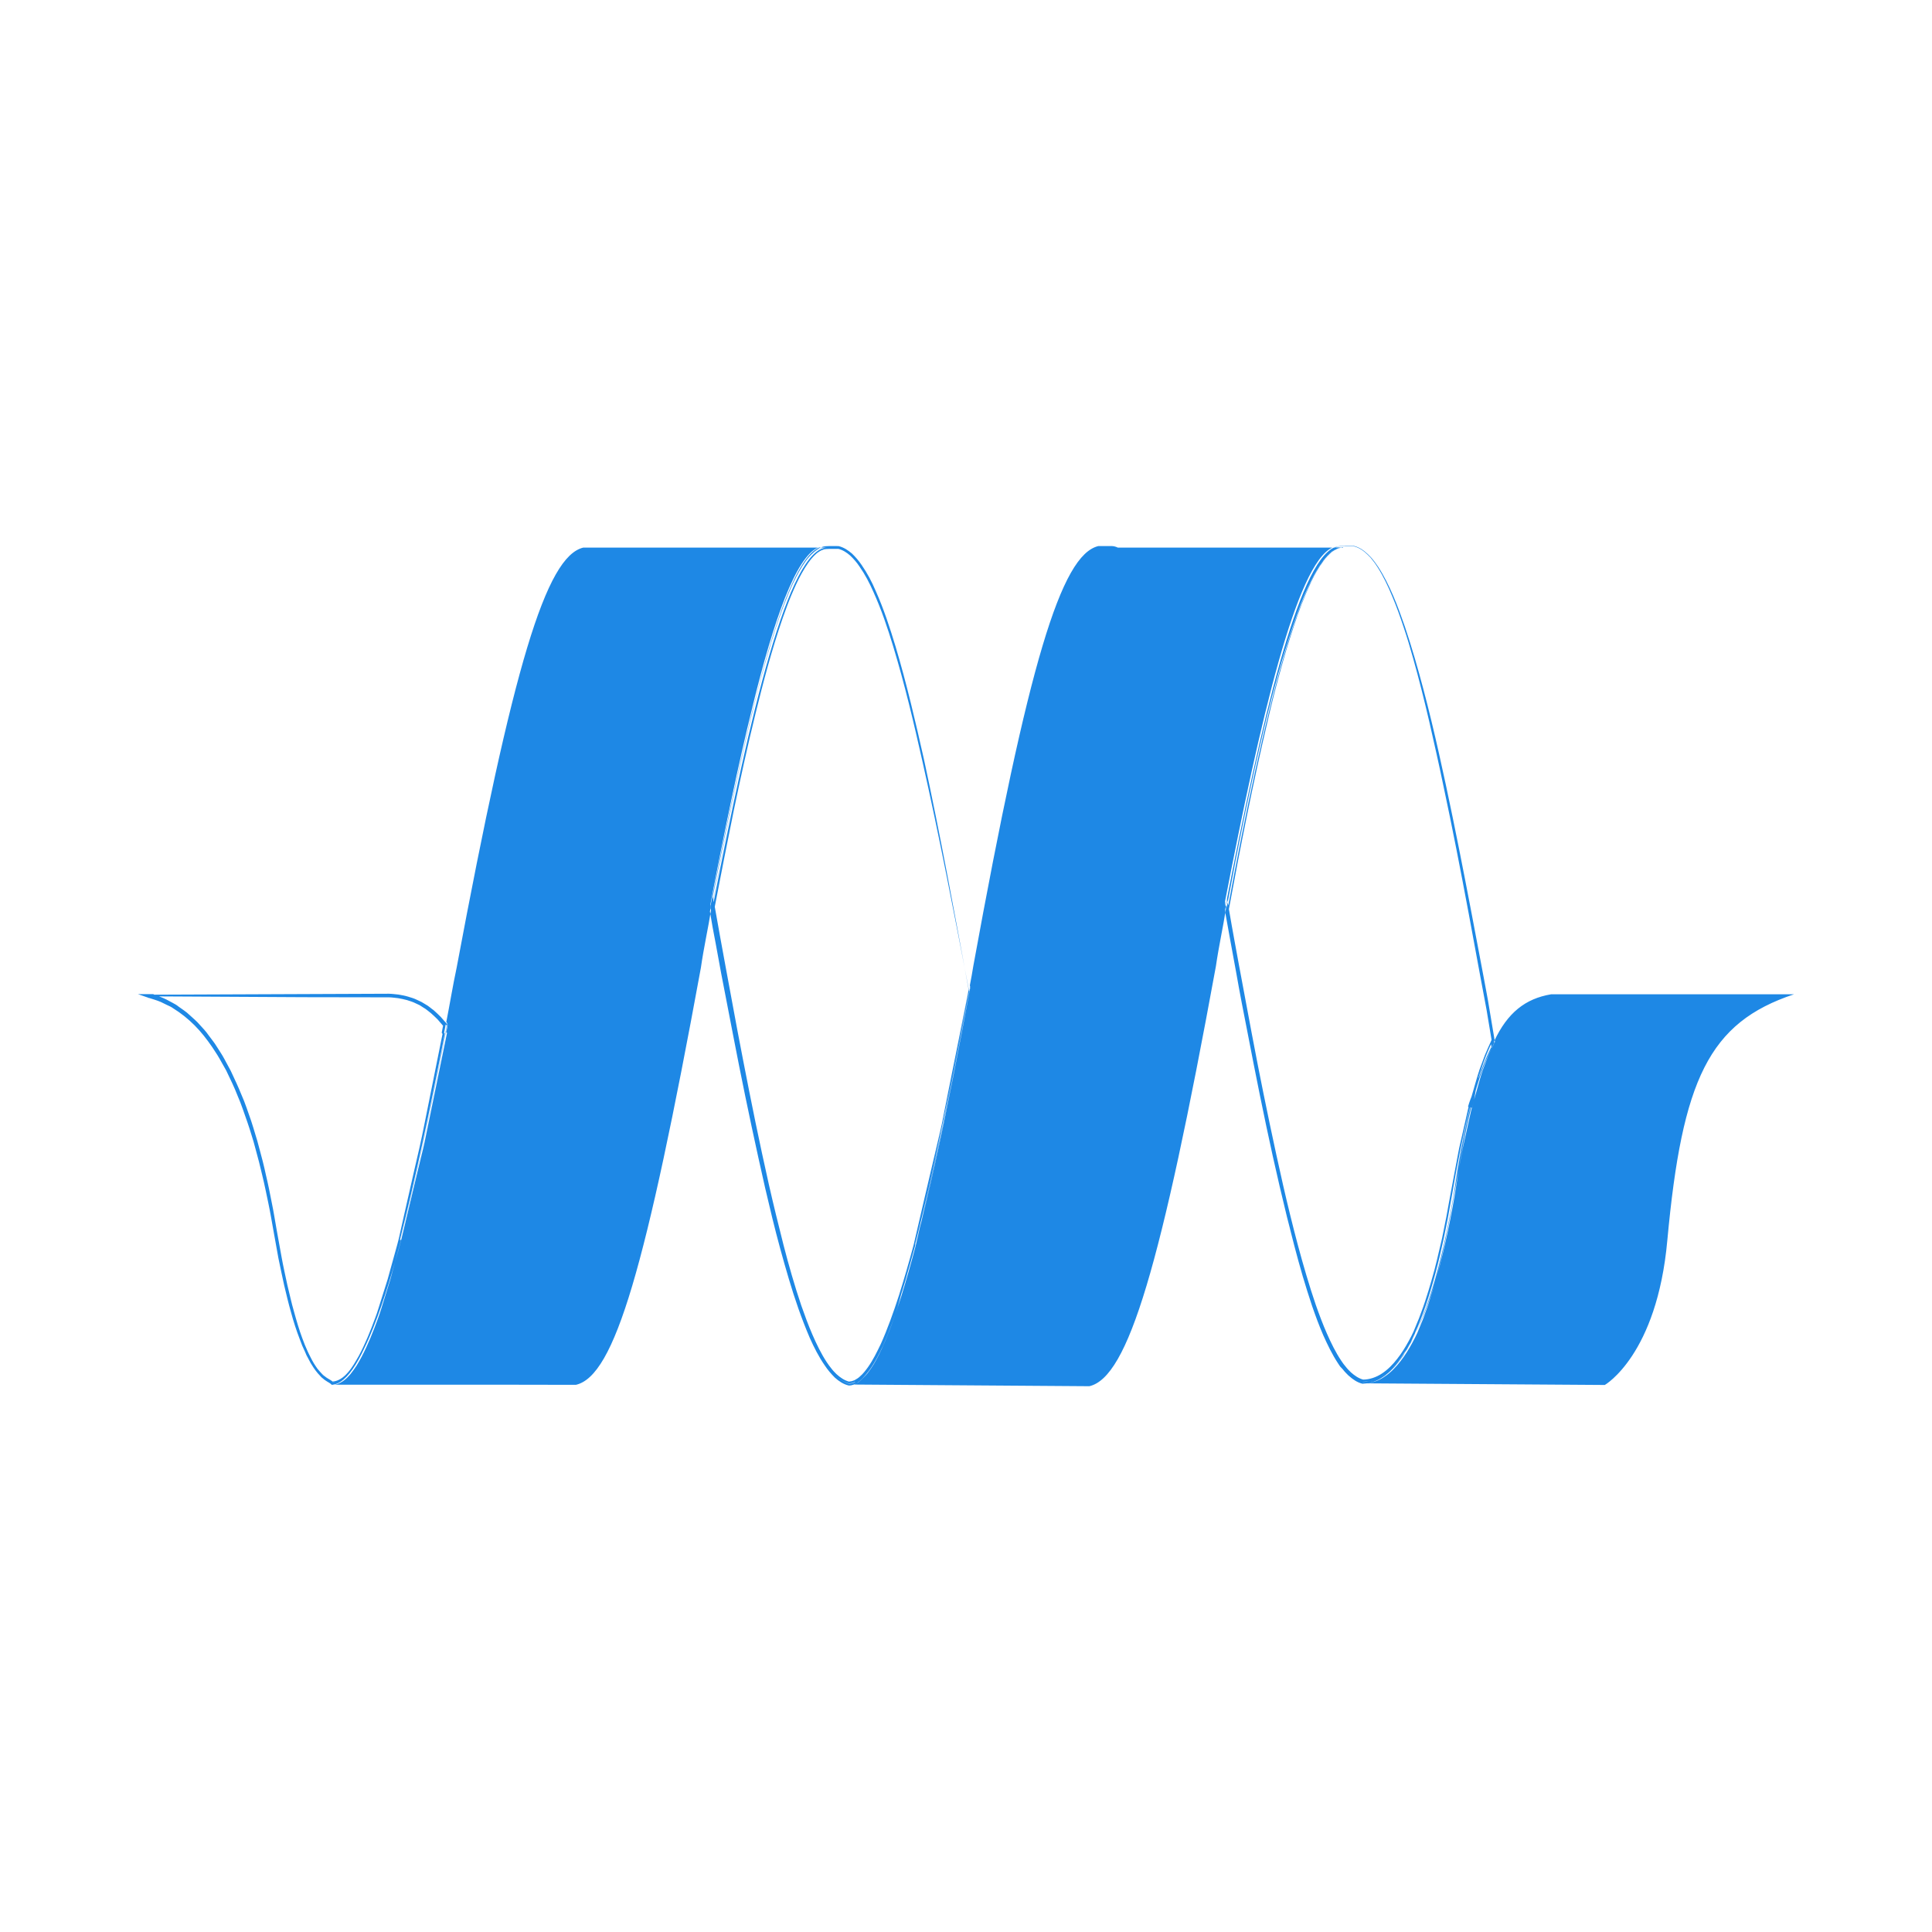 <!DOCTYPE svg PUBLIC "-//W3C//DTD SVG 1.1//EN" "http://www.w3.org/Graphics/SVG/1.1/DTD/svg11.dtd">
<!-- Uploaded to: SVG Repo, www.svgrepo.com, Transformed by: SVG Repo Mixer Tools -->
<svg fill="#1E88E5" width="800px" height="800px" viewBox="0 0 14 14" role="img" focusable="false" aria-hidden="true" xmlns="http://www.w3.org/2000/svg">
<g id="SVGRepo_bgCarrier" stroke-width="0"/>
<g id="SVGRepo_tracerCarrier" stroke-linecap="round" stroke-linejoin="round"/>
<g id="SVGRepo_iconCarrier">
<path d="m 3.218,7.483 c 0.002,0.003 0.003,0.005 0.005,0.007 C 3.116,8.04 3.007,8.558 2.898,8.984 3.012,8.549 3.124,8.012 3.235,7.441 c -0.002,-0.003 -0.005,-0.006 -0.007,-0.009 -0.003,0.017 -0.006,0.034 -0.01,0.051 z m 0.017,-0.042 c 4.108e-4,-0.003 0.001,-0.006 0.002,-0.009 -0.002,-0.003 -0.005,-0.006 -0.007,-0.009 -4.108e-4,0.003 -8.216e-4,0.006 -0.002,0.009 0.002,0.003 0.005,0.006 0.007,0.009 z m -1.235,1.497 0.027,0.145 c 0.008,0.048 0.019,0.096 0.029,0.145 0.01,0.048 0.021,0.096 0.033,0.144 0.011,0.048 0.024,0.095 0.038,0.143 0.012,0.048 0.029,0.094 0.044,0.14 l 0.026,0.069 c 0.008,0.023 0.02,0.045 0.029,0.067 0.009,0.022 0.023,0.044 0.033,0.065 0.006,0.011 0.013,0.021 0.019,0.031 0.006,0.011 0.013,0.021 0.021,0.03 0.008,0.009 0.031,0.038 0.05,0.053 0.009,0.008 0.02,0.014 0.03,0.021 0.01,0.007 0.022,0.011 0.031,0.021 l -0.002,-0.001 c 0.028,-8.21e-4 0.054,-0.013 0.076,-0.03 0.022,-0.017 0.041,-0.038 0.058,-0.06 0.034,-0.045 0.061,-0.094 0.085,-0.145 C 2.676,9.675 2.715,9.569 2.75,9.462 2.786,9.355 2.817,9.247 2.847,9.138 2.862,9.084 2.876,9.03 2.89,8.975 l 0.037,-0.165 0.075,-0.33 0.038,-0.165 c 0.013,-0.055 0.023,-0.11 0.035,-0.166 l 0.133,-0.663 0.002,0.011 -0.005,-0.007 -0.004,-0.006 0.001,-0.007 0.01,-0.051 0.003,0.012 -0.044,-0.051 c -0.016,-0.015 -0.032,-0.032 -0.049,-0.046 -0.018,-0.013 -0.034,-0.029 -0.053,-0.039 l -0.028,-0.018 -0.03,-0.014 c -0.019,-0.01 -0.041,-0.016 -0.062,-0.023 -0.021,-0.006 -0.043,-0.01 -0.065,-0.014 -0.022,-0.002 -0.045,-0.006 -0.066,-0.006 l -0.616,-0.001 -1.095,-0.006 0.002,-0.015 c 0.039,0.016 0.081,0.028 0.117,0.051 0.018,0.011 0.038,0.019 0.055,0.032 l 0.052,0.037 c 0.018,0.011 0.032,0.028 0.048,0.041 0.015,0.015 0.032,0.028 0.046,0.044 0.028,0.032 0.058,0.062 0.082,0.097 l 0.038,0.051 c 0.012,0.018 0.023,0.036 0.034,0.054 0.012,0.018 0.023,0.035 0.033,0.054 l 0.03,0.056 c 0.021,0.037 0.038,0.076 0.055,0.114 0.018,0.038 0.033,0.078 0.049,0.117 0.016,0.039 0.03,0.079 0.044,0.119 l 0.021,0.06 0.018,0.061 c 0.012,0.041 0.025,0.081 0.035,0.122 l 0.032,0.123 0.028,0.124 c 0.01,0.041 0.017,0.083 0.025,0.124 0.009,0.041 0.016,0.083 0.023,0.124 l 0.021,0.125 z m 0,0 -0.022,-0.125 c -0.007,-0.041 -0.015,-0.083 -0.024,-0.124 -0.009,-0.041 -0.016,-0.083 -0.026,-0.124 L 1.899,8.441 1.866,8.318 c -0.01,-0.041 -0.024,-0.081 -0.036,-0.122 l -0.018,-0.06 -0.021,-0.06 C 1.777,8.037 1.764,7.997 1.747,7.958 1.731,7.919 1.716,7.879 1.697,7.842 1.679,7.803 1.662,7.765 1.641,7.728 l -0.03,-0.055 c -0.01,-0.018 -0.023,-0.036 -0.034,-0.053 -0.011,-0.018 -0.023,-0.036 -0.035,-0.053 l -0.038,-0.05 c -0.024,-0.035 -0.055,-0.064 -0.083,-0.095 -0.014,-0.016 -0.031,-0.028 -0.046,-0.043 -0.016,-0.014 -0.03,-0.029 -0.048,-0.04 L 1.276,7.302 C 1.259,7.29 1.239,7.282 1.221,7.271 1.186,7.249 1.145,7.238 1.106,7.223 l -0.037,-0.015 1.749,-0.007 c 0.025,4.1e-4 0.047,0.004 0.07,0.006 0.023,0.004 0.046,0.008 0.069,0.015 0.022,0.007 0.045,0.013 0.066,0.024 l 0.032,0.015 0.03,0.018 c 0.021,0.011 0.038,0.028 0.057,0.041 0.018,0.015 0.034,0.032 0.051,0.048 l 0.051,0.058 -0.001,0.007 -0.01,0.051 -0.003,-0.012 0.005,0.008 0.004,0.005 -0.001,0.006 -0.136,0.663 c -0.012,0.055 -0.022,0.111 -0.035,0.166 L 3.027,8.485 2.909,8.978 c -0.014,0.055 -0.03,0.109 -0.045,0.163 -0.031,0.108 -0.064,0.216 -0.101,0.323 -0.037,0.107 -0.077,0.212 -0.127,0.314 -0.025,0.051 -0.053,0.1 -0.088,0.145 -0.017,0.023 -0.037,0.044 -0.06,0.061 -0.023,0.017 -0.051,0.03 -0.08,0.03 l -0.001,0 -0.001,-0.001 c -0.007,-0.008 -0.019,-0.014 -0.029,-0.02 -0.01,-0.007 -0.021,-0.013 -0.03,-0.022 -0.019,-0.016 -0.036,-0.034 -0.051,-0.054 -0.008,-0.009 -0.015,-0.02 -0.021,-0.03 -0.006,-0.011 -0.014,-0.021 -0.019,-0.032 -0.011,-0.022 -0.024,-0.043 -0.033,-0.066 -0.009,-0.023 -0.021,-0.045 -0.029,-0.068 L 2.169,9.653 C 2.154,9.606 2.137,9.56 2.125,9.512 2.112,9.465 2.099,9.417 2.088,9.369 2.077,9.322 2.065,9.274 2.056,9.226 2.046,9.178 2.035,9.129 2.027,9.081 l -0.026,-0.145 z m 3.995,-4.97 -0.015,0 c -0.174,0 -0.349,0.468 -0.52,1.16 -0.101,0.416 -0.201,0.911 -0.297,1.433 8.215e-4,0.004 0.001,0.007 0.002,0.01 C 5.434,5.17 5.715,3.968 5.995,3.968 Z M 5.459,5.127 C 5.631,4.435 5.806,3.967 5.98,3.967 l -0.044,0 C 5.775,4.039 5.615,4.488 5.459,5.127 Z M 3.235,7.44 C 3.124,8.011 3.012,8.549 2.898,8.984 2.847,9.182 2.796,9.36 2.744,9.511 2.911,9.034 3.076,8.273 3.236,7.442 3.235,7.442 3.235,7.441 3.235,7.44 Z M 5.164,6.57 c -8.216e-4,-0.003 -0.001,-0.007 -0.002,-0.01 0.097,-0.523 0.196,-1.017 0.297,-1.433 -0.104,0.418 -0.207,0.917 -0.308,1.444 0.002,0.012 0.004,0.023 0.006,0.035 8.215e-4,-0.004 0.002,-0.008 0.002,-0.012 0.002,-0.008 0.003,-0.015 0.005,-0.023 z m -0.991,3.465 c 0.281,-0.064 0.506,-0.842 0.906,-3.023 0.021,-0.147 0.052,-0.283 0.074,-0.42 -0.002,-0.011 -0.004,-0.022 -0.006,-0.034 C 5.247,6.034 5.35,5.537 5.453,5.121 5.608,4.486 5.767,4.039 5.927,3.968 l -1.7,0 C 3.957,4.032 3.719,4.82 3.309,7.012 c -0.028,0.131 -0.049,0.262 -0.075,0.394 0.002,0.003 0.005,0.006 0.007,0.009 -4.108e-4,0.003 -0.001,0.006 -0.002,0.009 4.107e-4,8.22e-4 0.001,0.001 0.002,0.002 C 3.081,8.252 2.918,9.01 2.752,9.484 c -0.116,0.343 -0.233,0.55 -0.35,0.55 l 1.207,0 z M 7.014,7.206 C 6.889,7.876 6.761,8.513 6.631,9.018 6.764,8.512 6.895,7.863 7.022,7.179 c -4.108e-4,-0.003 -0.001,-0.007 -0.002,-0.01 -0.002,0.013 -0.005,0.025 -0.007,0.038 z m 0.009,-0.028 c 4.108e-4,-0.002 8.215e-4,-0.004 0.001,-0.005 -4.108e-4,-0.003 -0.001,-0.007 -0.002,-0.01 -4.107e-4,0.002 -8.215e-4,0.004 -8.215e-4,0.006 8.215e-4,0.003 0.001,0.007 0.002,0.01 z M 7.02,7.168 C 6.913,6.613 6.806,6.058 6.682,5.507 6.62,5.231 6.555,4.956 6.473,4.686 6.432,4.551 6.387,4.417 6.329,4.289 6.301,4.225 6.268,4.162 6.228,4.105 6.209,4.076 6.186,4.05 6.161,4.026 6.136,4.004 6.107,3.985 6.074,3.977 l 0.002,4.11e-4 c -0.029,4.11e-4 -0.061,-8.22e-4 -0.088,0.001 -0.007,0.001 -0.016,0.001 -0.021,0.004 l -0.018,0.007 c -0.006,0.003 -0.012,0.007 -0.018,0.011 -0.006,0.004 -0.012,0.008 -0.017,0.013 C 5.871,4.052 5.839,4.103 5.81,4.154 5.781,4.205 5.757,4.26 5.734,4.314 5.711,4.369 5.691,4.425 5.671,4.481 5.593,4.707 5.532,4.938 5.475,5.17 5.418,5.402 5.367,5.635 5.318,5.869 5.27,6.104 5.224,6.338 5.179,6.573 l 0,-0.005 0.04,0.224 0.041,0.224 0.083,0.448 c 0.057,0.299 0.115,0.597 0.179,0.894 0.032,0.149 0.065,0.297 0.101,0.444 0.018,0.074 0.036,0.147 0.055,0.221 0.019,0.074 0.039,0.147 0.06,0.219 0.021,0.073 0.044,0.145 0.068,0.217 0.025,0.071 0.051,0.143 0.081,0.212 0.03,0.069 0.063,0.138 0.104,0.2 l 0.016,0.023 0.017,0.022 c 0.011,0.015 0.024,0.028 0.037,0.041 0.027,0.025 0.058,0.046 0.092,0.055 l -0.002,-4.11e-4 c 0.007,-0.001 0.014,-0.002 0.021,-0.003 0.007,-0.003 0.015,-0.005 0.02,-0.007 0.014,-0.008 0.028,-0.016 0.038,-0.026 0.023,-0.019 0.042,-0.044 0.06,-0.069 0.036,-0.051 0.064,-0.108 0.091,-0.164 0.026,-0.057 0.049,-0.116 0.071,-0.175 0.022,-0.059 0.042,-0.119 0.062,-0.18 0.038,-0.12 0.073,-0.242 0.106,-0.364 l 0.086,-0.37 0.087,-0.37 c 0.014,-0.062 0.03,-0.123 0.041,-0.185 l 0.037,-0.186 0.075,-0.373 0.037,-0.186 c 0.012,-0.062 0.026,-0.124 0.037,-0.186 z m 0,0 C 7.01,7.231 6.997,7.293 6.985,7.355 L 6.95,7.542 6.878,7.915 6.842,8.102 C 6.831,8.164 6.817,8.226 6.803,8.287 L 6.72,8.658 6.678,8.844 6.635,9.029 C 6.603,9.152 6.568,9.274 6.531,9.394 c -0.019,0.06 -0.039,0.121 -0.061,0.18 -0.022,0.06 -0.045,0.119 -0.071,0.177 -0.027,0.058 -0.055,0.115 -0.092,0.168 -0.019,0.026 -0.038,0.052 -0.064,0.074 -0.013,0.012 -0.026,0.019 -0.04,0.028 -0.009,0.004 -0.016,0.006 -0.025,0.009 -0.008,0.002 -0.017,0.003 -0.026,0.004 l -8.216e-4,0 -0.002,-4.11e-4 c -0.04,-0.009 -0.073,-0.033 -0.102,-0.06 -0.014,-0.014 -0.028,-0.028 -0.039,-0.043 l -0.018,-0.023 -0.016,-0.024 C 5.931,9.82 5.897,9.751 5.866,9.681 5.836,9.611 5.81,9.539 5.785,9.467 5.76,9.395 5.737,9.323 5.716,9.25 5.694,9.177 5.674,9.103 5.655,9.03 5.635,8.956 5.616,8.882 5.598,8.809 5.562,8.661 5.528,8.512 5.496,8.364 5.431,8.066 5.372,7.768 5.314,7.47 L 5.229,7.022 5.187,6.797 5.148,6.573 5.148,6.57 5.148,6.567 C 5.194,6.333 5.24,6.098 5.29,5.864 5.34,5.63 5.392,5.397 5.449,5.164 5.507,4.932 5.569,4.7 5.648,4.474 c 0.02,-0.057 0.041,-0.113 0.064,-0.168 0.023,-0.055 0.048,-0.11 0.078,-0.163 0.03,-0.052 0.063,-0.104 0.11,-0.145 0.006,-0.005 0.012,-0.01 0.018,-0.014 0.007,-0.004 0.013,-0.009 0.02,-0.013 l 0.024,-0.009 c 0.008,-0.003 0.015,-0.003 0.023,-0.004 0.032,-0.002 0.06,-4.1e-4 0.091,-8.21e-4 l 0.001,0 0.001,4.11e-4 c 0.037,0.009 0.068,0.03 0.096,0.054 0.026,0.025 0.05,0.053 0.07,0.083 0.041,0.059 0.074,0.122 0.102,0.188 0.058,0.13 0.102,0.265 0.143,0.4 0.081,0.271 0.145,0.547 0.207,0.823 0.119,0.552 0.221,1.109 0.323,1.665 z M 8.894,6.597 C 9.155,5.185 9.448,3.967 9.731,3.967 l -0.063,0 C 9.403,4.086 9.14,5.233 8.885,6.555 c 0.003,0.014 0.004,0.027 0.007,0.04 0,-8.22e-4 4.11e-4,-0.002 4.11e-4,-0.003 4.1e-4,0.002 8.21e-4,0.003 8.21e-4,0.005 z m -0.009,-0.048 c 4.11e-4,0.002 8.22e-4,0.004 0.001,0.006 C 9.14,5.233 9.404,4.086 9.668,3.968 l 0,0 C 9.403,4.087 9.139,5.236 8.884,6.549 Z M 7.022,7.179 C 6.896,7.863 6.764,8.512 6.631,9.018 6.587,9.186 6.544,9.34 6.5,9.475 6.678,8.944 6.855,8.094 7.024,7.184 c -4.108e-4,-0.002 -8.215e-4,-0.004 -0.001,-0.005 z M 8.885,6.555 c -4.11e-4,0.002 -8.22e-4,0.003 -0.001,0.005 0.003,0.014 0.005,0.027 0.007,0.041 4.11e-4,-0.002 8.22e-4,-0.004 8.22e-4,-0.005 -0.003,-0.013 -0.004,-0.026 -0.007,-0.04 z m -0.991,3.49 c 0.281,-0.065 0.518,-0.863 0.917,-3.044 0.021,-0.146 0.052,-0.282 0.073,-0.418 -0.003,-0.013 -0.004,-0.026 -0.007,-0.04 4.11e-4,-0.002 8.21e-4,-0.003 0.001,-0.005 -4.11e-4,-0.002 -8.21e-4,-0.004 -0.001,-0.006 0.253,-1.305 0.515,-2.446 0.778,-2.564 l -1.555,0 c -0.015,-0.007 -0.03,-0.011 -0.044,-0.011 l -0.097,0 C 7.689,4.021 7.452,4.809 7.053,7 c -0.008,0.05 -0.016,0.094 -0.025,0.14 8.215e-4,0.004 0.001,0.007 0.002,0.01 -4.107e-4,0.002 -4.107e-4,0.004 -0.001,0.005 4.108e-4,0.002 8.216e-4,0.003 0.001,0.005 C 6.863,8.065 6.687,8.909 6.511,9.437 6.404,9.767 6.297,9.985 6.19,10.033 Z m 2.359,-0.386 c 0.117,-0.244 0.209,-0.594 0.277,-0.99 0.037,-0.247 0.076,-0.463 0.122,-0.647 -0.048,0.189 -0.092,0.411 -0.136,0.67 -0.065,0.381 -0.152,0.721 -0.262,0.967 z m 0.559,-2.096 c -4.11e-4,-0.003 -8.22e-4,-0.005 -0.002,-0.008 -0.028,0.059 -0.055,0.125 -0.079,0.198 0.027,-0.075 0.056,-0.142 0.087,-0.2 0,-8.22e-4 -4.11e-4,-0.002 -4.11e-4,-0.002 -0.002,0.004 -0.004,0.008 -0.006,0.012 z m -0.081,0.191 c -0.006,0.017 -0.012,0.035 -0.017,0.053 0.006,-0.018 0.011,-0.037 0.017,-0.053 z m 0.088,-0.201 c 4.11e-4,-8.22e-4 8.22e-4,-0.002 0.002,-0.003 0,-8.21e-4 -4.11e-4,-0.002 -4.11e-4,-0.002 -4.1e-4,0.001 -8.21e-4,0.002 -0.001,0.003 0,8.21e-4 0,0.002 4.11e-4,0.003 z M 9.731,3.968 c -0.03,8.22e-4 -0.057,0.015 -0.08,0.032 -0.022,0.019 -0.043,0.04 -0.06,0.064 -0.035,0.047 -0.064,0.099 -0.089,0.151 -0.025,0.053 -0.048,0.107 -0.069,0.161 -0.021,0.055 -0.041,0.11 -0.059,0.166 -0.018,0.055 -0.036,0.112 -0.053,0.168 -0.017,0.056 -0.032,0.113 -0.048,0.169 C 9.242,4.992 9.213,5.106 9.187,5.22 9.079,5.677 8.988,6.137 8.903,6.599 l -0.009,0.053 -0.009,-0.053 -8.22e-4,-0.005 0.019,-4.1e-4 -8.22e-4,0.004 0,-0.003 c 0.026,0.148 0.054,0.296 0.082,0.444 l 0.084,0.443 c 0.057,0.295 0.116,0.591 0.18,0.884 0.032,0.147 0.065,0.294 0.101,0.44 0.036,0.146 0.074,0.291 0.117,0.435 0.021,0.072 0.044,0.143 0.068,0.214 0.025,0.071 0.051,0.141 0.081,0.209 0.03,0.068 0.063,0.136 0.104,0.197 l 0.016,0.023 0.017,0.021 c 0.011,0.015 0.024,0.027 0.037,0.04 0.027,0.024 0.056,0.044 0.09,0.053 l -0.003,-4.11e-4 c 0.049,-4.1e-4 0.097,-0.017 0.139,-0.045 0.042,-0.028 0.078,-0.065 0.109,-0.105 0.032,-0.04 0.059,-0.084 0.084,-0.13 0.012,-0.022 0.025,-0.046 0.035,-0.069 l 0.03,-0.073 c 0.011,-0.024 0.018,-0.048 0.028,-0.073 0.009,-0.025 0.018,-0.048 0.026,-0.074 0.016,-0.05 0.032,-0.099 0.046,-0.15 0.015,-0.05 0.028,-0.101 0.04,-0.151 0.013,-0.051 0.023,-0.102 0.036,-0.153 l 0.031,-0.154 0.028,-0.154 0.058,-0.309 c 0.009,-0.051 0.023,-0.103 0.034,-0.154 l 0.035,-0.154 c 0.005,-0.026 0.013,-0.052 0.02,-0.076 l 0.022,-0.076 c 0.015,-0.051 0.028,-0.1 0.046,-0.152 l -4.11e-4,0.001 0.037,-0.1 c 0.007,-0.016 0.014,-0.033 0.021,-0.049 l 0.022,-0.049 0.014,-0.033 0.007,0.036 0.002,0.008 -0.021,-0.003 0.007,-0.012 -8.22e-4,0.007 -0.039,-0.234 C 10.758,7.242 10.744,7.165 10.729,7.087 L 10.643,6.621 C 10.585,6.311 10.525,6 10.459,5.692 10.427,5.537 10.392,5.383 10.357,5.229 c -0.036,-0.154 -0.074,-0.307 -0.117,-0.459 -0.021,-0.076 -0.044,-0.152 -0.069,-0.226 -0.025,-0.075 -0.051,-0.149 -0.082,-0.222 -0.03,-0.073 -0.064,-0.145 -0.106,-0.211 -0.011,-0.016 -0.021,-0.033 -0.034,-0.048 -0.006,-0.008 -0.012,-0.016 -0.018,-0.023 l -0.021,-0.021 c -0.028,-0.027 -0.061,-0.051 -0.099,-0.06 l 4.11e-4,0 -0.071,-4.11e-4 c -0.012,4.11e-4 -0.024,-8.21e-4 -0.036,0.001 l -0.009,0.001 c -0.003,4.11e-4 -0.006,4.11e-4 -0.009,0.002 l -0.017,0.007 0,-4.1e-4 0.063,4.1e-4 z m 0,0 -0.064,4.11e-4 0.018,-0.007 c 0.003,-0.001 0.006,-0.001 0.009,-0.002 l 0.009,-0.001 c 0.012,-0.003 0.024,-0.001 0.036,-0.002 l 0.072,-4.11e-4 c 0.039,0.009 0.072,0.033 0.101,0.06 l 0.021,0.021 c 0.007,0.007 0.012,0.015 0.019,0.023 0.013,0.015 0.023,0.032 0.035,0.048 0.043,0.066 0.078,0.138 0.109,0.21 0.031,0.072 0.058,0.147 0.084,0.222 0.025,0.075 0.049,0.15 0.071,0.226 0.089,0.304 0.16,0.612 0.226,0.92 0.066,0.308 0.127,0.619 0.186,0.929 l 0.088,0.465 c 0.014,0.078 0.03,0.155 0.042,0.233 l 0.039,0.233 8.22e-4,0.004 -0.002,0.003 -0.006,0.012 -0.015,0.03 -0.006,-0.032 -0.001,-0.007 0.021,0.003 -0.021,0.048 c -0.007,0.016 -0.014,0.032 -0.021,0.048 l -0.037,0.099 -4.1e-4,0.001 c -0.016,0.047 -0.03,0.099 -0.044,0.149 l -0.022,0.076 c -0.007,0.025 -0.014,0.05 -0.02,0.076 l -0.034,0.153 c -0.011,0.051 -0.024,0.102 -0.033,0.153 l -0.057,0.309 -0.028,0.155 -0.031,0.154 c -0.012,0.051 -0.022,0.103 -0.035,0.154 -0.013,0.051 -0.025,0.102 -0.04,0.152 -0.014,0.051 -0.03,0.101 -0.046,0.151 -0.007,0.025 -0.017,0.05 -0.026,0.075 -0.009,0.025 -0.017,0.05 -0.028,0.074 l -0.03,0.073 c -0.012,0.025 -0.023,0.048 -0.036,0.071 -0.025,0.046 -0.053,0.092 -0.086,0.134 -0.033,0.042 -0.07,0.082 -0.116,0.112 -0.045,0.031 -0.1,0.05 -0.156,0.05 l -0.002,0 -0.002,-4.11e-4 c -0.041,-0.01 -0.074,-0.034 -0.103,-0.06 -0.014,-0.014 -0.028,-0.028 -0.039,-0.043 L 9.711,9.902 9.695,9.878 C 9.653,9.814 9.62,9.745 9.589,9.676 9.559,9.607 9.533,9.536 9.508,9.464 9.484,9.393 9.462,9.321 9.44,9.248 9.398,9.104 9.36,8.957 9.325,8.811 9.289,8.665 9.256,8.518 9.225,8.371 9.161,8.076 9.103,7.781 9.047,7.485 L 8.964,7.042 C 8.937,6.894 8.91,6.745 8.884,6.597 l -4.11e-4,-0.002 4.11e-4,-0.002 4.11e-4,-0.002 0.011,-0.046 0.008,0.046 8.21e-4,0.005 -0.019,-4.11e-4 c 0.043,-0.231 0.087,-0.461 0.135,-0.691 0.048,-0.23 0.098,-0.459 0.154,-0.687 0.028,-0.114 0.058,-0.228 0.09,-0.341 0.016,-0.057 0.032,-0.113 0.05,-0.169 0.018,-0.056 0.035,-0.112 0.054,-0.168 0.019,-0.056 0.039,-0.111 0.06,-0.166 0.021,-0.055 0.045,-0.109 0.071,-0.161 0.026,-0.053 0.055,-0.104 0.09,-0.151 0.018,-0.023 0.038,-0.045 0.061,-0.064 0.024,-0.017 0.051,-0.031 0.081,-0.032 z m 1.09,3.593 c -4.11e-4,-0.003 -8.21e-4,-0.005 -0.002,-0.008 -0.032,0.058 -0.061,0.125 -0.087,0.2 -4.11e-4,4.1e-4 -4.11e-4,8.21e-4 -4.11e-4,8.21e-4 -0.006,0.017 -0.011,0.036 -0.017,0.053 -0.021,0.067 -0.042,0.137 -0.062,0.215 -0.046,0.184 -0.085,0.4 -0.122,0.647 -0.068,0.396 -0.16,0.746 -0.277,0.99 -0.027,0.06 -0.055,0.113 -0.084,0.161 0.158,-0.236 0.277,-0.654 0.361,-1.14 0.075,-0.506 0.161,-0.882 0.29,-1.119 z m 0.808,2.475 c 0,0 0.378,-0.216 0.453,-1.048 C 12.19,7.821 12.384,7.41 13,7.205 l -1.76,0 c -0.189,0.032 -0.316,0.135 -0.412,0.338 4.11e-4,8.21e-4 4.11e-4,0.002 4.11e-4,0.002 -4.11e-4,0.001 -8.21e-4,0.002 -0.002,0.003 4.11e-4,0.003 8.22e-4,0.005 0.002,0.008 -0.128,0.234 -0.213,0.606 -0.287,1.106 -0.083,0.481 -0.2,0.894 -0.357,1.127 -0.092,0.149 -0.197,0.235 -0.316,0.235 z m -9.22,-0.022 c -0.012,-0.012 -0.028,-0.018 -0.041,-0.028 -0.007,-0.004 -0.014,-0.009 -0.02,-0.015 -0.006,-0.005 -0.013,-0.011 -0.018,-0.017 -0.024,-0.023 -0.044,-0.051 -0.061,-0.079 -0.01,-0.014 -0.016,-0.029 -0.025,-0.044 -0.008,-0.014 -0.016,-0.03 -0.022,-0.045 l -0.021,-0.046 -0.018,-0.047 C 2.168,9.663 2.158,9.631 2.148,9.599 2.137,9.568 2.127,9.536 2.118,9.504 2.099,9.44 2.084,9.374 2.068,9.309 2.052,9.244 2.039,9.179 2.025,9.113 L 1.988,8.916 C 1.976,8.85 1.966,8.784 1.952,8.719 1.938,8.654 1.926,8.588 1.91,8.524 l -0.023,-0.097 -0.026,-0.097 c -0.016,-0.065 -0.038,-0.128 -0.057,-0.191 -0.023,-0.062 -0.043,-0.126 -0.069,-0.187 -0.024,-0.062 -0.053,-0.122 -0.081,-0.182 l -0.048,-0.087 c -0.016,-0.029 -0.035,-0.056 -0.053,-0.084 -0.017,-0.029 -0.039,-0.054 -0.058,-0.081 -0.019,-0.027 -0.042,-0.051 -0.064,-0.075 -0.021,-0.025 -0.047,-0.046 -0.071,-0.068 -0.023,-0.023 -0.052,-0.04 -0.078,-0.06 -0.013,-0.01 -0.028,-0.018 -0.042,-0.025 l -0.044,-0.023 c -0.03,-0.014 -0.061,-0.024 -0.092,-0.036 l 0.004,4.11e-4 -0.033,0 0.003,-0.025 c 0.032,0.011 0.066,0.02 0.098,0.033 l 0.046,0.022 c 0.016,0.007 0.031,0.014 0.045,0.025 0.059,0.036 0.113,0.078 0.161,0.127 0.049,0.048 0.091,0.102 0.131,0.158 0.018,0.029 0.039,0.056 0.055,0.086 l 0.05,0.089 c 0.03,0.061 0.06,0.122 0.085,0.185 0.028,0.062 0.048,0.127 0.071,0.191 0.011,0.032 0.02,0.065 0.03,0.097 0.01,0.032 0.02,0.065 0.028,0.098 0.018,0.065 0.035,0.131 0.049,0.197 0.016,0.066 0.029,0.132 0.042,0.199 0.014,0.066 0.024,0.133 0.036,0.2 l 0.036,0.199 c 0.012,0.066 0.027,0.132 0.041,0.198 0.016,0.065 0.03,0.131 0.049,0.196 0.009,0.032 0.018,0.065 0.028,0.097 0.01,0.032 0.02,0.064 0.032,0.095 l 0.018,0.047 0.02,0.046 c 0.007,0.015 0.014,0.03 0.022,0.045 0.008,0.015 0.015,0.03 0.024,0.044 0.018,0.028 0.036,0.056 0.059,0.078 0.005,0.006 0.012,0.011 0.018,0.016 0.006,0.005 0.012,0.01 0.019,0.014 0.013,0.01 0.028,0.014 0.044,0.031 l -0.009,-0.004 c 0.022,-4.11e-4 0.044,-0.009 0.063,-0.022 0.019,-0.013 0.036,-0.03 0.052,-0.048 0.016,-0.018 0.03,-0.038 0.043,-0.059 0.013,-0.021 0.025,-0.042 0.037,-0.063 0.046,-0.087 0.083,-0.178 0.117,-0.271 0.009,-0.023 0.017,-0.046 0.024,-0.07 l 0.067,-0.212 0.079,-0.285 0.015,0.004 c -0.025,0.095 -0.052,0.189 -0.081,0.283 -0.028,0.094 -0.059,0.187 -0.093,0.279 -0.034,0.092 -0.072,0.183 -0.118,0.269 -0.023,0.043 -0.05,0.085 -0.082,0.122 -0.016,0.018 -0.034,0.036 -0.054,0.049 -0.02,0.014 -0.044,0.023 -0.069,0.023 z m 0,0 c 0.025,-4.11e-4 0.048,-0.01 0.068,-0.024 0.02,-0.014 0.038,-0.031 0.053,-0.05 0.031,-0.038 0.057,-0.08 0.08,-0.123 0.046,-0.087 0.081,-0.178 0.115,-0.27 C 2.789,9.361 2.841,9.172 2.89,8.982 L 2.906,8.986 2.828,9.273 2.762,9.486 c -0.007,0.024 -0.016,0.048 -0.024,0.071 -0.034,0.093 -0.071,0.186 -0.117,0.274 -0.012,0.022 -0.024,0.044 -0.037,0.065 -0.014,0.021 -0.028,0.041 -0.044,0.061 -0.017,0.019 -0.034,0.038 -0.056,0.052 -0.021,0.014 -0.047,0.026 -0.075,0.026 l -0.005,0 -0.004,-0.004 c -0.007,-0.008 -0.025,-0.016 -0.039,-0.026 -0.007,-0.004 -0.014,-0.01 -0.021,-0.016 -0.007,-0.005 -0.014,-0.011 -0.019,-0.018 -0.025,-0.025 -0.045,-0.053 -0.063,-0.083 -0.01,-0.014 -0.016,-0.03 -0.025,-0.045 -0.009,-0.015 -0.016,-0.03 -0.022,-0.046 L 2.19,9.751 2.172,9.704 C 2.159,9.672 2.149,9.64 2.138,9.608 2.127,9.575 2.118,9.543 2.109,9.51 2.09,9.445 2.075,9.379 2.059,9.313 2.045,9.247 2.03,9.181 2.017,9.115 L 1.981,8.915 C 1.969,8.849 1.958,8.782 1.944,8.716 1.93,8.65 1.917,8.584 1.901,8.519 1.886,8.453 1.869,8.388 1.851,8.323 1.843,8.29 1.833,8.258 1.823,8.226 1.813,8.194 1.803,8.161 1.792,8.13 1.769,8.066 1.749,8.002 1.722,7.941 1.698,7.878 1.668,7.818 1.639,7.757 L 1.59,7.67 C 1.573,7.64 1.554,7.613 1.536,7.585 1.498,7.53 1.457,7.477 1.41,7.43 1.363,7.383 1.311,7.341 1.254,7.306 1.241,7.296 1.226,7.29 1.211,7.283 L 1.166,7.261 C 1.136,7.248 1.103,7.239 1.072,7.229 L 1,7.204 1.11,7.204 l 0.001,4.1e-4 c 0.032,0.013 0.064,0.023 0.094,0.038 l 0.045,0.024 c 0.015,0.008 0.03,0.016 0.043,0.027 0.027,0.02 0.057,0.038 0.081,0.062 0.025,0.023 0.051,0.044 0.073,0.07 0.023,0.025 0.046,0.049 0.065,0.077 0.02,0.028 0.042,0.053 0.059,0.082 0.018,0.029 0.037,0.056 0.053,0.086 l 0.048,0.089 c 0.028,0.061 0.058,0.121 0.081,0.184 0.026,0.062 0.046,0.126 0.069,0.189 0.019,0.064 0.04,0.128 0.056,0.193 l 0.025,0.097 0.023,0.098 c 0.016,0.065 0.028,0.131 0.041,0.196 0.014,0.066 0.023,0.131 0.035,0.197 l 0.035,0.197 c 0.013,0.065 0.026,0.131 0.04,0.196 0.015,0.065 0.03,0.13 0.048,0.194 0.008,0.032 0.018,0.064 0.028,0.096 0.01,0.032 0.02,0.064 0.032,0.095 l 0.017,0.047 0.02,0.046 c 0.006,0.016 0.014,0.03 0.022,0.045 0.008,0.015 0.015,0.03 0.024,0.044 0.018,0.028 0.036,0.056 0.06,0.08 0.005,0.006 0.012,0.012 0.018,0.017 0.007,0.005 0.013,0.011 0.02,0.015 0.007,0.004 0.03,0.016 0.041,0.028 z m 3.787,0 -0.021,0.008 c -0.007,0.001 -0.015,0.002 -0.023,0.003 l 0,0 c -0.037,-0.009 -0.069,-0.032 -0.097,-0.057 -0.013,-0.014 -0.027,-0.027 -0.038,-0.042 l -0.018,-0.022 -0.016,-0.024 C 5.94,9.815 5.907,9.747 5.876,9.677 5.846,9.607 5.82,9.536 5.795,9.464 5.77,9.392 5.747,9.32 5.726,9.247 5.704,9.174 5.684,9.101 5.664,9.027 5.645,8.954 5.626,8.88 5.608,8.806 5.571,8.659 5.537,8.51 5.504,8.362 5.439,8.065 5.378,7.767 5.32,7.469 L 5.233,7.021 5.191,6.797 C 5.177,6.722 5.164,6.647 5.15,6.572 l 0.026,4.11e-4 -0.003,0.017 -0.003,0.017 0,-0.004 c 0.014,0.075 0.026,0.149 0.041,0.223 l 0.043,0.223 0.087,0.445 c 0.059,0.296 0.117,0.593 0.181,0.888 0.032,0.147 0.065,0.295 0.101,0.442 0.035,0.147 0.073,0.293 0.115,0.438 0.042,0.145 0.089,0.288 0.147,0.427 0.03,0.069 0.063,0.136 0.105,0.199 0.02,0.032 0.044,0.06 0.071,0.086 0.028,0.025 0.058,0.046 0.093,0.056 l -0.002,-4.11e-4 c 0.023,-4.11e-4 0.044,-0.009 0.064,-0.022 0.019,-0.014 0.037,-0.03 0.051,-0.048 0.008,-0.009 0.015,-0.018 0.022,-0.028 0.007,-0.009 0.014,-0.019 0.02,-0.03 0.006,-0.01 0.025,-0.041 0.037,-0.062 0.046,-0.085 0.082,-0.175 0.115,-0.265 0.008,-0.023 0.016,-0.045 0.024,-0.068 0.009,-0.023 0.015,-0.046 0.022,-0.069 l 0.041,-0.139 0.081,-0.279 0.004,0.001 c -0.048,0.178 -0.098,0.355 -0.16,0.528 -0.016,0.043 -0.032,0.086 -0.05,0.129 -0.018,0.043 -0.037,0.085 -0.057,0.126 -0.01,0.021 -0.022,0.041 -0.033,0.061 -0.012,0.019 -0.023,0.039 -0.038,0.058 -0.007,0.009 -0.014,0.019 -0.021,0.028 l -0.023,0.025 c -0.008,0.008 -0.018,0.015 -0.026,0.023 -0.009,0.007 -0.02,0.012 -0.03,0.018 z m 0,0 c 0.01,-0.006 0.02,-0.011 0.03,-0.018 0.009,-0.007 0.018,-0.015 0.026,-0.023 l 0.023,-0.025 c 0.007,-0.009 0.014,-0.018 0.021,-0.028 0.014,-0.018 0.025,-0.039 0.037,-0.058 0.011,-0.02 0.023,-0.04 0.032,-0.061 0.021,-0.041 0.039,-0.083 0.057,-0.126 0.018,-0.042 0.034,-0.085 0.049,-0.129 C 6.532,9.373 6.582,9.195 6.629,9.017 l 0.004,0.001 -0.079,0.279 -0.039,0.14 c -0.006,0.023 -0.013,0.047 -0.021,0.069 -0.007,0.023 -0.016,0.046 -0.024,0.069 -0.033,0.091 -0.069,0.181 -0.114,0.267 -0.012,0.021 -0.023,0.043 -0.037,0.063 -0.007,0.01 -0.013,0.021 -0.021,0.03 -0.007,0.01 -0.014,0.02 -0.023,0.029 -0.008,0.009 -0.034,0.036 -0.053,0.051 -0.021,0.014 -0.045,0.025 -0.071,0.025 l -8.216e-4,0 -8.215e-4,-4.11e-4 C 6.112,10.031 6.079,10.009 6.05,9.983 6.023,9.956 5.998,9.927 5.977,9.895 5.933,9.832 5.899,9.764 5.868,9.695 5.808,9.555 5.759,9.412 5.716,9.267 5.673,9.122 5.633,8.976 5.597,8.829 5.561,8.682 5.527,8.535 5.495,8.387 5.43,8.092 5.369,7.796 5.312,7.499 L 5.226,7.054 5.185,6.831 C 5.17,6.757 5.157,6.682 5.145,6.608 l -4.108e-4,-0.003 4.108e-4,-0.002 0.003,-0.018 0.003,-0.017 0.014,-0.07 0.012,0.07 0.08,0.449 0.082,0.449 c 0.056,0.299 0.113,0.597 0.176,0.895 0.063,0.297 0.13,0.594 0.215,0.886 0.021,0.073 0.044,0.145 0.068,0.218 0.025,0.071 0.051,0.143 0.081,0.213 0.03,0.07 0.063,0.138 0.105,0.202 l 0.016,0.024 0.018,0.023 c 0.011,0.015 0.025,0.029 0.038,0.042 0.028,0.025 0.06,0.048 0.097,0.058 l 0,0 c 0.007,-0.001 0.015,-0.002 0.023,-0.003 l 0.021,-0.008 z m 3.678,0 c -0.037,-0.009 -0.069,-0.031 -0.097,-0.056 -0.013,-0.014 -0.027,-0.026 -0.038,-0.041 L 9.722,9.893 9.706,9.87 C 9.664,9.807 9.63,9.739 9.6,9.67 9.57,9.601 9.544,9.531 9.519,9.46 9.494,9.389 9.471,9.317 9.45,9.244 9.407,9.1 9.369,8.954 9.332,8.809 9.296,8.663 9.262,8.516 9.229,8.369 9.164,8.075 9.104,7.78 9.045,7.485 L 8.96,7.042 C 8.932,6.894 8.904,6.746 8.878,6.598 l 0.028,-8.21e-4 -8.21e-4,0.006 0,-0.005 c 0.026,0.149 0.054,0.296 0.082,0.444 l 0.083,0.444 c 0.056,0.296 0.115,0.592 0.177,0.886 0.031,0.147 0.064,0.295 0.098,0.441 0.035,0.147 0.072,0.292 0.114,0.437 0.041,0.145 0.088,0.288 0.146,0.427 0.03,0.069 0.062,0.137 0.104,0.2 l 0.016,0.023 0.017,0.022 c 0.011,0.015 0.025,0.028 0.037,0.042 0.028,0.025 0.058,0.047 0.095,0.056 l -4.1e-4,0 0.035,-0.003 c 0.011,-8.22e-4 0.022,-0.005 0.033,-0.007 0.011,-0.002 0.022,-0.007 0.032,-0.012 0.011,-0.004 0.021,-0.009 0.031,-0.016 0.009,-0.006 0.02,-0.011 0.029,-0.018 l 0.027,-0.022 c 0.009,-0.007 0.016,-0.016 0.025,-0.024 0.009,-0.008 0.016,-0.016 0.024,-0.025 0.007,-0.009 0.03,-0.035 0.043,-0.054 0.007,-0.009 0.014,-0.018 0.02,-0.028 l 0.017,-0.03 0.017,-0.03 c 0.006,-0.01 0.011,-0.021 0.016,-0.031 l 0.03,-0.062 0.002,8.22e-4 c -0.02,0.041 -0.041,0.081 -0.065,0.12 -0.012,0.019 -0.025,0.038 -0.038,0.057 -0.013,0.018 -0.028,0.036 -0.043,0.053 -0.007,0.009 -0.016,0.016 -0.023,0.025 -0.008,0.008 -0.017,0.016 -0.025,0.023 -0.008,0.007 -0.036,0.028 -0.055,0.04 -0.01,0.005 -0.02,0.011 -0.03,0.015 -0.011,0.004 -0.021,0.009 -0.032,0.011 -0.011,0.004 -0.022,0.005 -0.033,0.007 -0.011,0.002 -0.023,0.002 -0.034,0.003 z m 0,0 c 0.011,-8.22e-4 0.023,-4.11e-4 0.034,-0.003 0.011,-0.003 0.023,-0.004 0.033,-0.007 0.011,-0.003 0.021,-0.007 0.032,-0.011 0.011,-0.004 0.02,-0.01 0.03,-0.015 0.02,-0.011 0.038,-0.025 0.055,-0.04 0.008,-0.008 0.017,-0.015 0.025,-0.023 0.008,-0.008 0.016,-0.016 0.023,-0.025 0.015,-0.017 0.029,-0.035 0.043,-0.053 0.014,-0.018 0.026,-0.037 0.038,-0.057 0.024,-0.039 0.045,-0.079 0.065,-0.12 l 0.002,0.001 -0.03,0.062 c -0.005,0.01 -0.009,0.021 -0.016,0.031 l -0.017,0.03 -0.017,0.03 c -0.005,0.011 -0.013,0.019 -0.02,0.029 -0.013,0.019 -0.028,0.037 -0.043,0.055 -0.007,0.009 -0.016,0.017 -0.024,0.025 -0.008,0.008 -0.016,0.017 -0.025,0.024 l -0.027,0.022 c -0.009,0.007 -0.02,0.013 -0.029,0.019 -0.009,0.006 -0.02,0.011 -0.031,0.016 -0.011,0.004 -0.021,0.01 -0.033,0.012 -0.012,0.003 -0.023,0.007 -0.034,0.008 l -0.035,0.003 -4.1e-4,0 c -0.038,-0.009 -0.07,-0.032 -0.098,-0.057 -0.013,-0.014 -0.027,-0.027 -0.039,-0.042 L 9.72,9.905 9.704,9.882 C 9.661,9.819 9.628,9.75 9.597,9.682 9.537,9.543 9.488,9.4 9.445,9.255 9.402,9.111 9.363,8.965 9.326,8.819 9.29,8.673 9.256,8.526 9.223,8.378 9.158,8.084 9.099,7.788 9.042,7.492 9.013,7.345 8.984,7.197 8.958,7.048 8.931,6.899 8.903,6.751 8.877,6.603 l -4.11e-4,-0.003 4.11e-4,-0.002 8.21e-4,-0.005 0.014,-0.08 0.014,0.079 c 0.025,0.148 0.053,0.296 0.08,0.444 l 0.082,0.444 c 0.055,0.296 0.112,0.591 0.174,0.886 0.031,0.147 0.064,0.294 0.098,0.44 0.035,0.146 0.072,0.292 0.114,0.437 0.021,0.072 0.044,0.144 0.068,0.215 0.025,0.071 0.051,0.142 0.08,0.211 0.03,0.069 0.063,0.137 0.105,0.2 l 0.016,0.023 0.018,0.022 c 0.011,0.015 0.025,0.028 0.038,0.042 0.028,0.025 0.059,0.048 0.096,0.057 z m 0.84,-2.206 c -0.01,0.036 -0.018,0.073 -0.023,0.11 -0.006,0.037 -0.013,0.074 -0.023,0.11 l -0.03,-0.008 c 0.01,-0.036 0.024,-0.071 0.039,-0.106 0.015,-0.035 0.028,-0.069 0.039,-0.105 z m 0,0 c -0.01,0.036 -0.018,0.073 -0.023,0.11 -0.006,0.037 -0.013,0.074 -0.023,0.109 l -0.03,-0.008 c 0.01,-0.036 0.024,-0.071 0.038,-0.105 0.014,-0.035 0.028,-0.069 0.038,-0.105 z m 0.018,-0.054 0.014,0.007 -0.029,-0.011 c 0.005,0 0.011,0.001 0.015,0.004 z m 0,0 c 0.004,0.003 0.009,0.005 0.014,0.006 l -0.029,-0.011 0.014,0.005 z"/>
</g>
</svg>